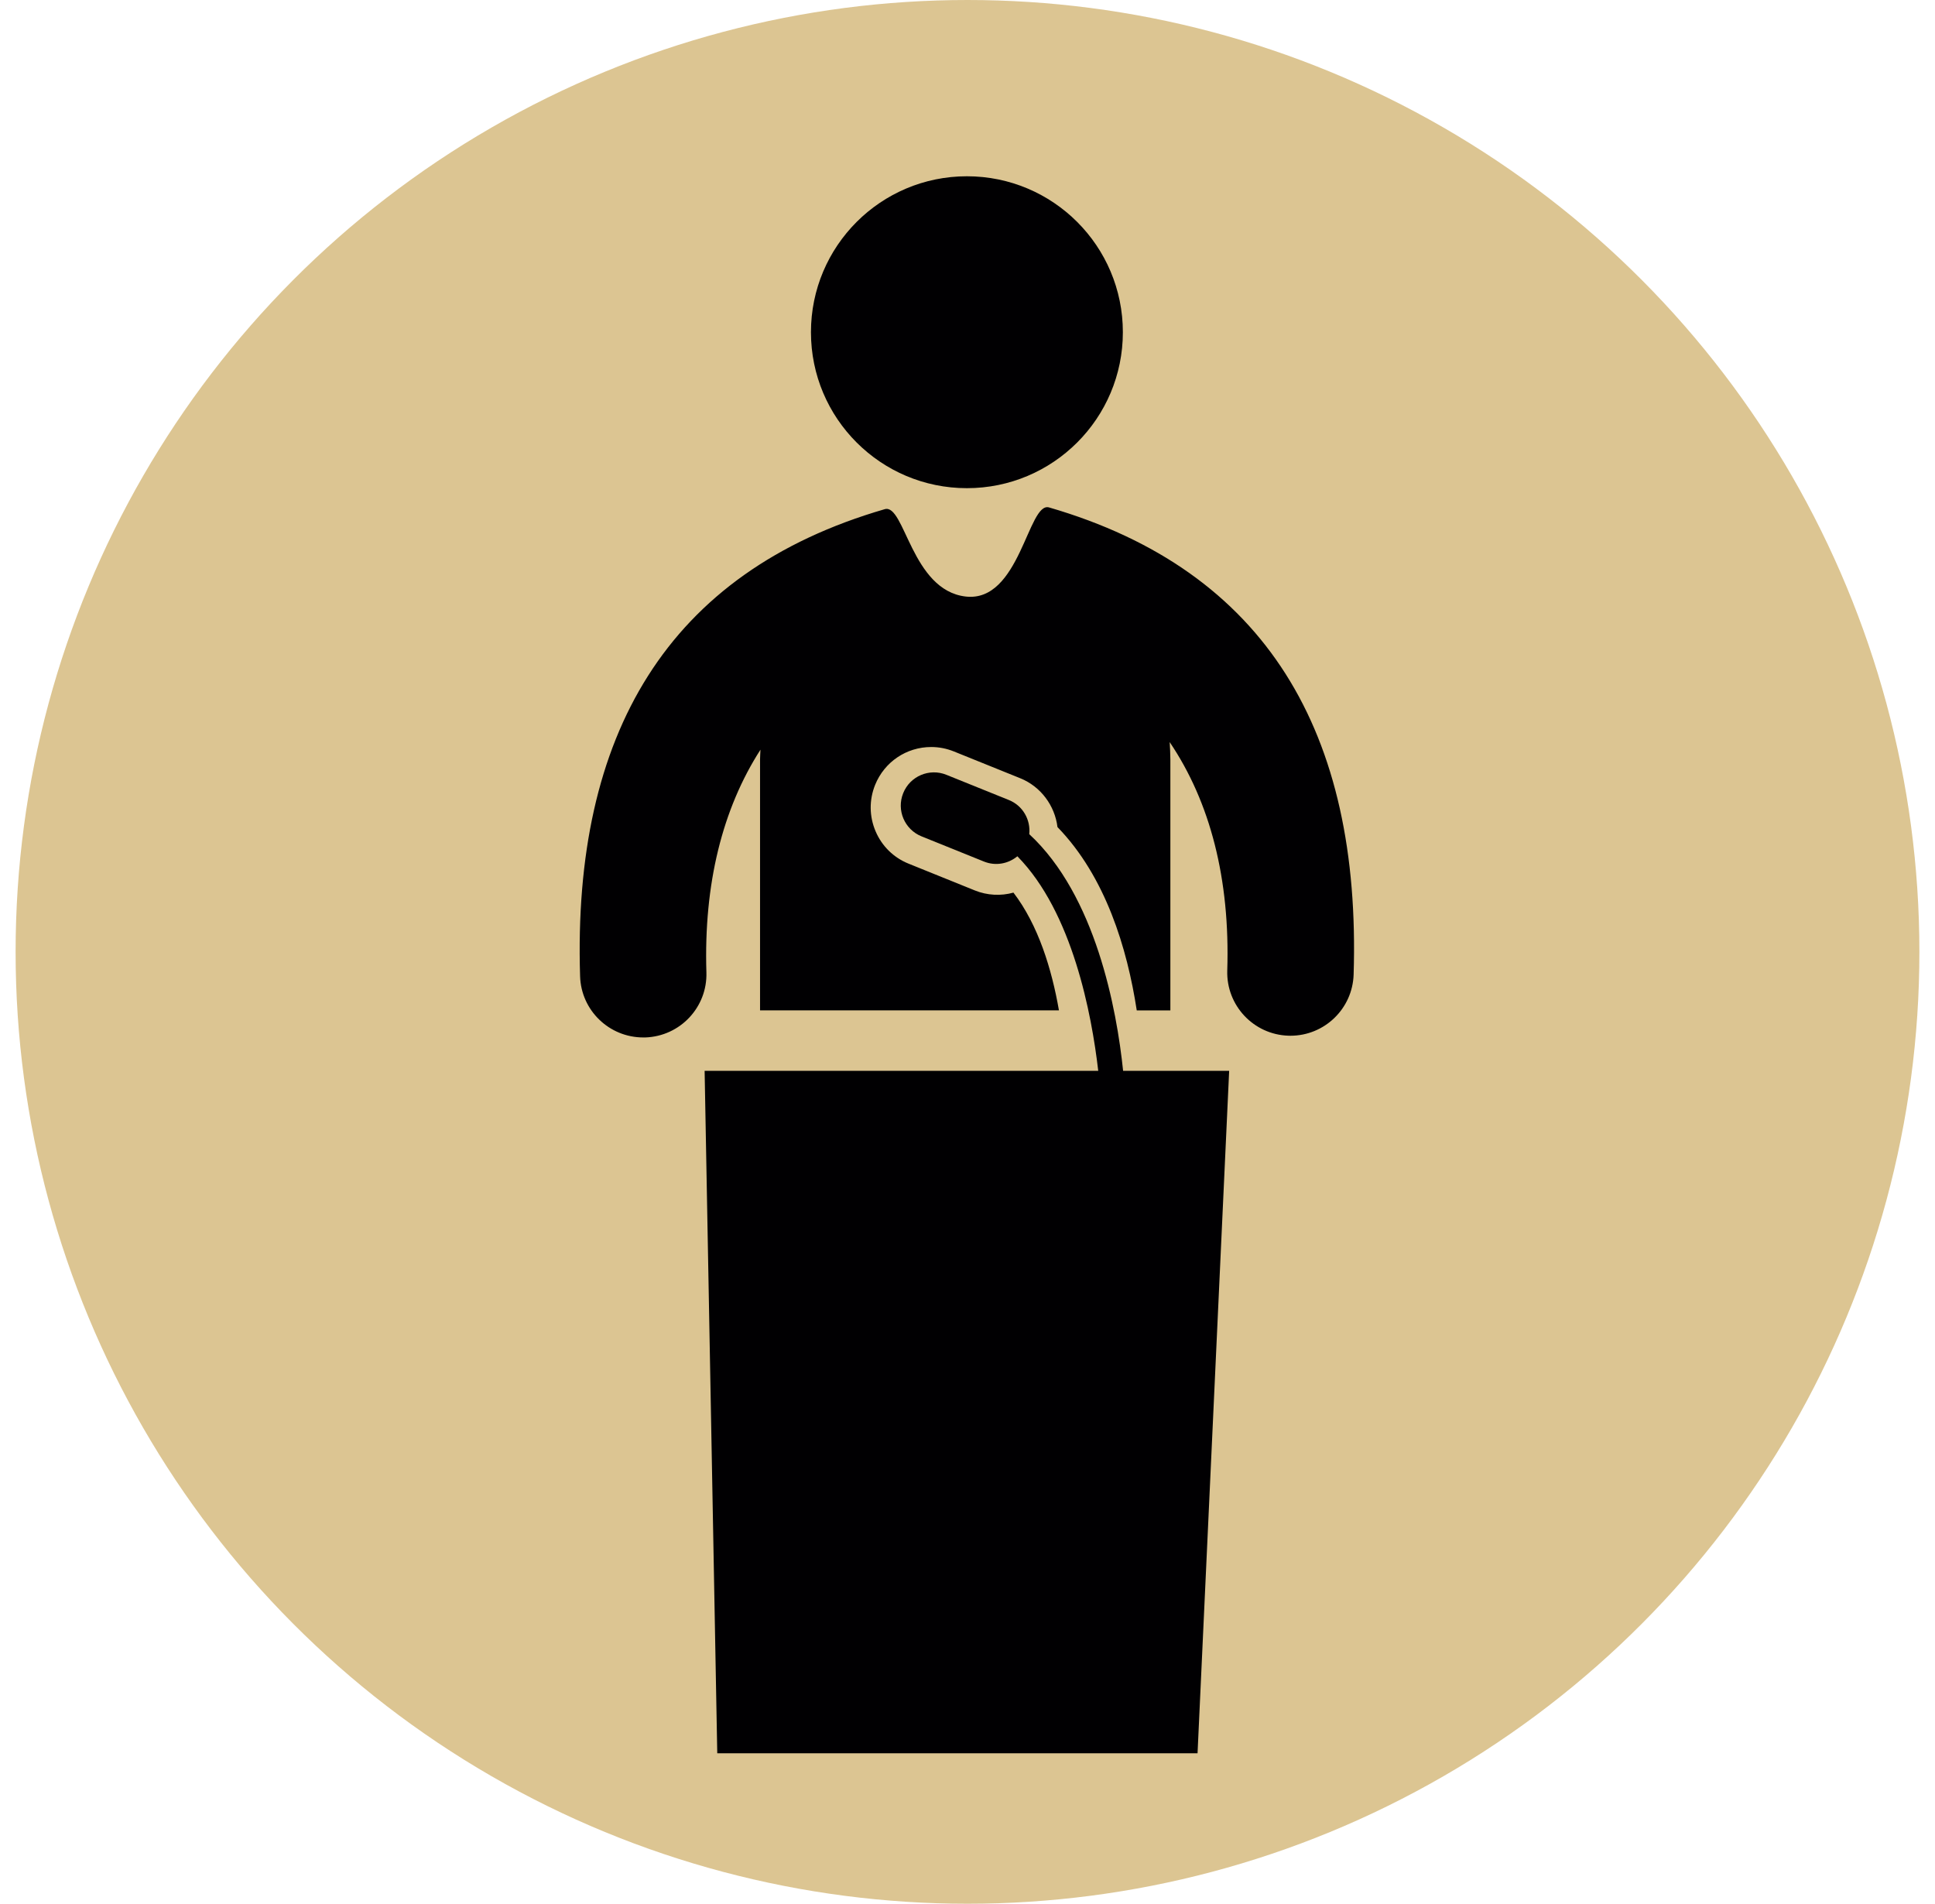 <?xml version="1.0" encoding="UTF-8"?> <svg xmlns="http://www.w3.org/2000/svg" width="62" height="61" viewBox="0 0 62 61" fill="none"><circle cx="31" cy="30.5" r="30.5" fill="#DCC592"></circle><path d="M33.613 16.259C32.94 16.064 32.68 19.317 30.94 19.114C29.2 18.911 28.988 16.129 28.349 16.315C21.389 18.335 18.345 23.533 18.587 31.282C18.621 32.378 19.521 33.242 20.611 33.242C20.632 33.242 20.654 33.242 20.675 33.242C21.793 33.205 22.67 32.273 22.634 31.154C22.547 28.323 23.147 25.919 24.366 24.022C24.363 24.125 24.353 24.227 24.353 24.331V32.374H33.93C33.699 31.048 33.267 29.639 32.472 28.601C32.069 28.714 31.631 28.691 31.237 28.532L29.111 27.673C28.632 27.48 28.256 27.11 28.054 26.634C27.851 26.156 27.846 25.63 28.04 25.149C28.338 24.413 29.043 23.936 29.838 23.936C30.087 23.936 30.331 23.984 30.564 24.078L32.689 24.936C33.347 25.201 33.798 25.812 33.883 26.501C35.425 28.09 36.118 30.386 36.423 32.375H37.5V24.332C37.5 24.145 37.488 23.961 37.478 23.778C38.779 25.703 39.416 28.174 39.323 31.099C39.289 32.217 40.168 33.151 41.284 33.186C41.307 33.187 41.328 33.187 41.348 33.187C42.438 33.187 43.337 32.322 43.372 31.226C43.615 23.478 40.572 18.28 33.613 16.259Z" fill="#010002"></path><path d="M30.981 15.642C33.741 15.642 35.978 13.405 35.978 10.645C35.978 7.885 33.741 5.648 30.981 5.648C28.221 5.648 25.984 7.885 25.984 10.645C25.984 13.405 28.221 15.642 30.981 15.642Z" fill="#010002"></path><path d="M35.986 34.311C35.781 32.33 35.105 28.695 32.979 26.728C33.027 26.269 32.775 25.815 32.325 25.634L30.323 24.826C29.779 24.606 29.158 24.869 28.94 25.414C28.719 25.958 28.983 26.578 29.526 26.798L31.528 27.606C31.902 27.757 32.307 27.677 32.598 27.437C34.363 29.23 34.979 32.493 35.189 34.311H34.155H22.577L22.982 56.179H38.371L39.384 34.311H36.617H35.986Z" fill="#010002"></path></svg> 